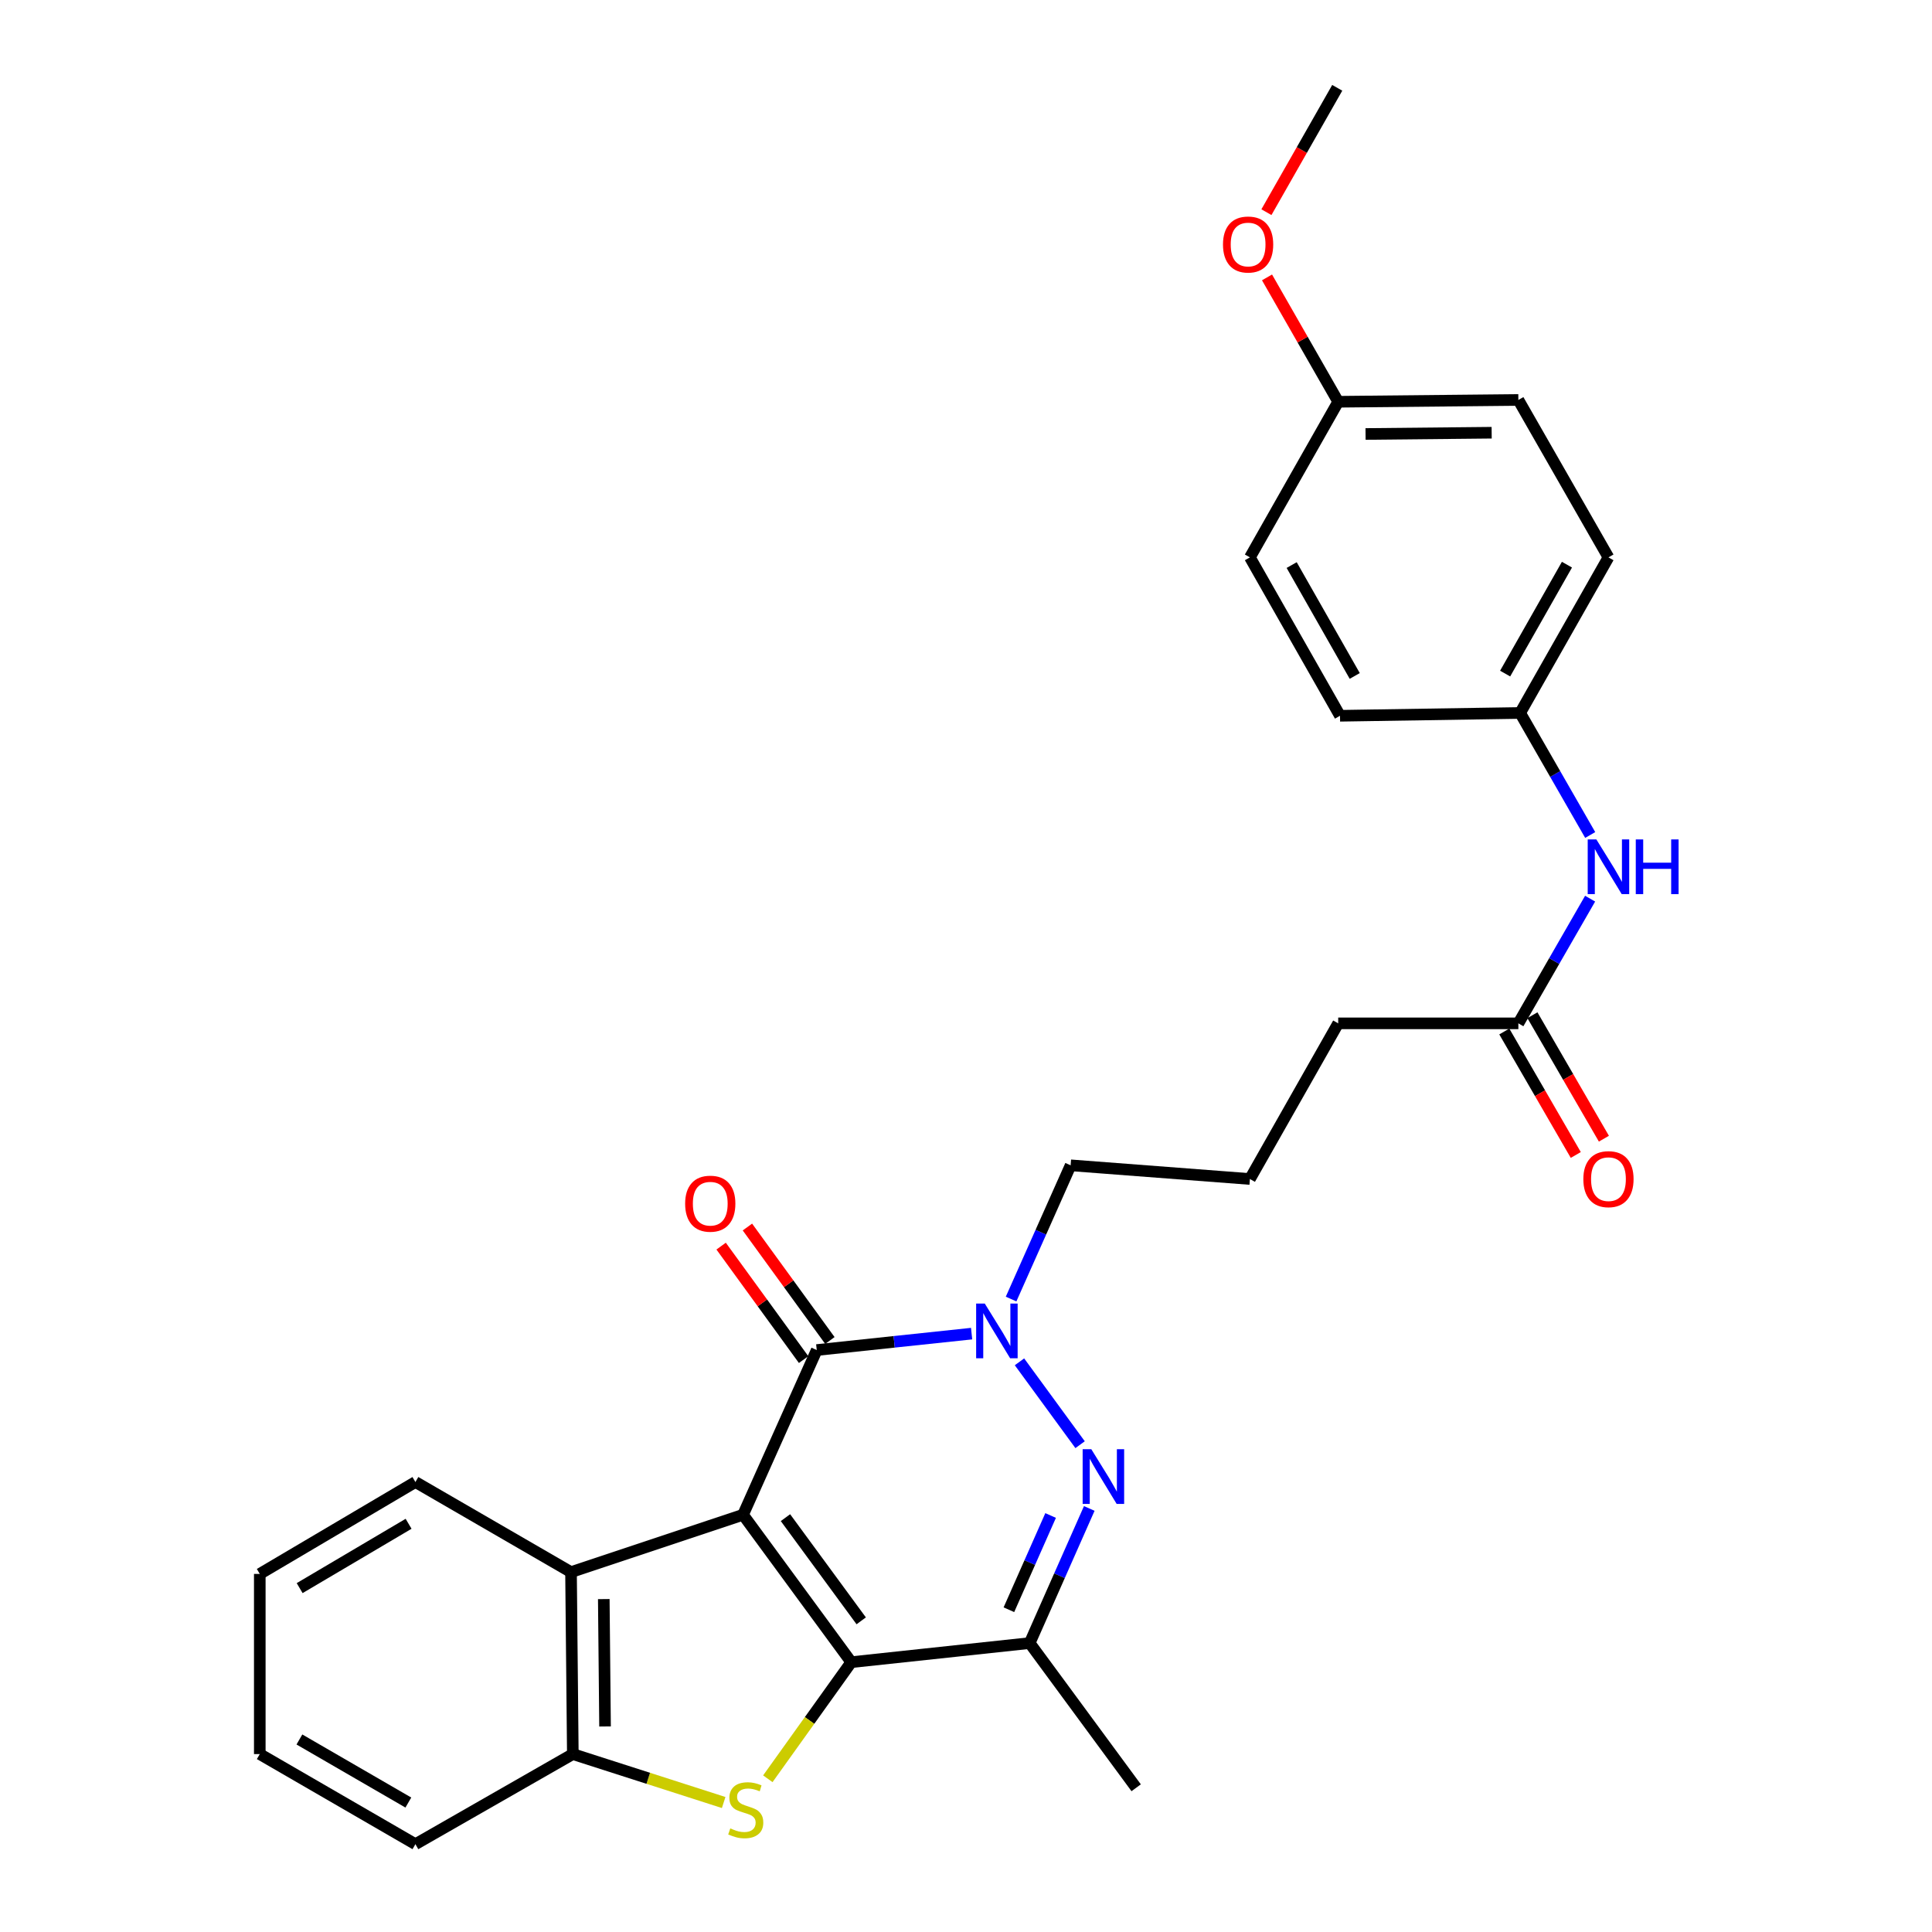 <?xml version='1.0' encoding='iso-8859-1'?>
<svg version='1.1' baseProfile='full'
              xmlns='http://www.w3.org/2000/svg'
                      xmlns:rdkit='http://www.rdkit.org/xml'
                      xmlns:xlink='http://www.w3.org/1999/xlink'
                  xml:space='preserve'
width='1000px' height='1000px' viewBox='0 0 1000 1000'>
<!-- END OF HEADER -->
<rect style='opacity:1.0;fill:#FFFFFF;stroke:none' width='1000' height='1000' x='0' y='0'> </rect>
<path class='bond-0' d='M 384.596,784.041 L 440.612,860.342' style='fill:none;fill-rule:evenodd;stroke:#000000;stroke-width:6px;stroke-linecap:butt;stroke-linejoin:miter;stroke-opacity:1' />
<path class='bond-0' d='M 406.556,785.533 L 445.767,838.943' style='fill:none;fill-rule:evenodd;stroke:#000000;stroke-width:6px;stroke-linecap:butt;stroke-linejoin:miter;stroke-opacity:1' />
<path class='bond-1' d='M 384.596,784.041 L 422.747,698.779' style='fill:none;fill-rule:evenodd;stroke:#000000;stroke-width:6px;stroke-linecap:butt;stroke-linejoin:miter;stroke-opacity:1' />
<path class='bond-6' d='M 384.596,784.041 L 295.56,813.726' style='fill:none;fill-rule:evenodd;stroke:#000000;stroke-width:6px;stroke-linecap:butt;stroke-linejoin:miter;stroke-opacity:1' />
<path class='bond-3' d='M 440.612,860.342 L 419.018,890.514' style='fill:none;fill-rule:evenodd;stroke:#000000;stroke-width:6px;stroke-linecap:butt;stroke-linejoin:miter;stroke-opacity:1' />
<path class='bond-3' d='M 419.018,890.514 L 397.424,920.687' style='fill:none;fill-rule:evenodd;stroke:#CCCC00;stroke-width:6px;stroke-linecap:butt;stroke-linejoin:miter;stroke-opacity:1' />
<path class='bond-5' d='M 440.612,860.342 L 532.956,850.456' style='fill:none;fill-rule:evenodd;stroke:#000000;stroke-width:6px;stroke-linecap:butt;stroke-linejoin:miter;stroke-opacity:1' />
<path class='bond-4' d='M 422.747,698.779 L 462.826,694.53' style='fill:none;fill-rule:evenodd;stroke:#000000;stroke-width:6px;stroke-linecap:butt;stroke-linejoin:miter;stroke-opacity:1' />
<path class='bond-4' d='M 462.826,694.53 L 502.904,690.28' style='fill:none;fill-rule:evenodd;stroke:#0000FF;stroke-width:6px;stroke-linecap:butt;stroke-linejoin:miter;stroke-opacity:1' />
<path class='bond-9' d='M 429.549,693.835 L 408.206,664.47' style='fill:none;fill-rule:evenodd;stroke:#000000;stroke-width:6px;stroke-linecap:butt;stroke-linejoin:miter;stroke-opacity:1' />
<path class='bond-9' d='M 408.206,664.47 L 386.862,635.105' style='fill:none;fill-rule:evenodd;stroke:#FF0000;stroke-width:6px;stroke-linecap:butt;stroke-linejoin:miter;stroke-opacity:1' />
<path class='bond-9' d='M 415.945,703.723 L 394.601,674.358' style='fill:none;fill-rule:evenodd;stroke:#000000;stroke-width:6px;stroke-linecap:butt;stroke-linejoin:miter;stroke-opacity:1' />
<path class='bond-9' d='M 394.601,674.358 L 373.257,644.993' style='fill:none;fill-rule:evenodd;stroke:#FF0000;stroke-width:6px;stroke-linecap:butt;stroke-linejoin:miter;stroke-opacity:1' />
<path class='bond-2' d='M 559.051,747.766 L 527.68,704.877' style='fill:none;fill-rule:evenodd;stroke:#0000FF;stroke-width:6px;stroke-linecap:butt;stroke-linejoin:miter;stroke-opacity:1' />
<path class='bond-29' d='M 563.804,780.777 L 548.38,815.616' style='fill:none;fill-rule:evenodd;stroke:#0000FF;stroke-width:6px;stroke-linecap:butt;stroke-linejoin:miter;stroke-opacity:1' />
<path class='bond-29' d='M 548.38,815.616 L 532.956,850.456' style='fill:none;fill-rule:evenodd;stroke:#000000;stroke-width:6px;stroke-linecap:butt;stroke-linejoin:miter;stroke-opacity:1' />
<path class='bond-29' d='M 543.798,784.42 L 533.001,808.808' style='fill:none;fill-rule:evenodd;stroke:#0000FF;stroke-width:6px;stroke-linecap:butt;stroke-linejoin:miter;stroke-opacity:1' />
<path class='bond-29' d='M 533.001,808.808 L 522.205,833.196' style='fill:none;fill-rule:evenodd;stroke:#000000;stroke-width:6px;stroke-linecap:butt;stroke-linejoin:miter;stroke-opacity:1' />
<path class='bond-28' d='M 374.568,932.982 L 335.531,920.446' style='fill:none;fill-rule:evenodd;stroke:#CCCC00;stroke-width:6px;stroke-linecap:butt;stroke-linejoin:miter;stroke-opacity:1' />
<path class='bond-28' d='M 335.531,920.446 L 296.494,907.911' style='fill:none;fill-rule:evenodd;stroke:#000000;stroke-width:6px;stroke-linecap:butt;stroke-linejoin:miter;stroke-opacity:1' />
<path class='bond-13' d='M 523.337,672.387 L 538.747,637.776' style='fill:none;fill-rule:evenodd;stroke:#0000FF;stroke-width:6px;stroke-linecap:butt;stroke-linejoin:miter;stroke-opacity:1' />
<path class='bond-13' d='M 538.747,637.776 L 554.157,603.164' style='fill:none;fill-rule:evenodd;stroke:#000000;stroke-width:6px;stroke-linecap:butt;stroke-linejoin:miter;stroke-opacity:1' />
<path class='bond-15' d='M 532.956,850.456 L 588.085,925.346' style='fill:none;fill-rule:evenodd;stroke:#000000;stroke-width:6px;stroke-linecap:butt;stroke-linejoin:miter;stroke-opacity:1' />
<path class='bond-7' d='M 295.56,813.726 L 296.494,907.911' style='fill:none;fill-rule:evenodd;stroke:#000000;stroke-width:6px;stroke-linecap:butt;stroke-linejoin:miter;stroke-opacity:1' />
<path class='bond-7' d='M 312.518,827.687 L 313.172,893.616' style='fill:none;fill-rule:evenodd;stroke:#000000;stroke-width:6px;stroke-linecap:butt;stroke-linejoin:miter;stroke-opacity:1' />
<path class='bond-20' d='M 295.56,813.726 L 215.017,767.091' style='fill:none;fill-rule:evenodd;stroke:#000000;stroke-width:6px;stroke-linecap:butt;stroke-linejoin:miter;stroke-opacity:1' />
<path class='bond-22' d='M 296.494,907.911 L 215.017,954.545' style='fill:none;fill-rule:evenodd;stroke:#000000;stroke-width:6px;stroke-linecap:butt;stroke-linejoin:miter;stroke-opacity:1' />
<path class='bond-8' d='M 785.901,529.685 L 692.651,529.685' style='fill:none;fill-rule:evenodd;stroke:#000000;stroke-width:6px;stroke-linecap:butt;stroke-linejoin:miter;stroke-opacity:1' />
<path class='bond-10' d='M 785.901,529.685 L 804.472,497.415' style='fill:none;fill-rule:evenodd;stroke:#000000;stroke-width:6px;stroke-linecap:butt;stroke-linejoin:miter;stroke-opacity:1' />
<path class='bond-10' d='M 804.472,497.415 L 823.042,465.144' style='fill:none;fill-rule:evenodd;stroke:#0000FF;stroke-width:6px;stroke-linecap:butt;stroke-linejoin:miter;stroke-opacity:1' />
<path class='bond-11' d='M 778.623,533.898 L 797.122,565.855' style='fill:none;fill-rule:evenodd;stroke:#000000;stroke-width:6px;stroke-linecap:butt;stroke-linejoin:miter;stroke-opacity:1' />
<path class='bond-11' d='M 797.122,565.855 L 815.621,597.813' style='fill:none;fill-rule:evenodd;stroke:#FF0000;stroke-width:6px;stroke-linecap:butt;stroke-linejoin:miter;stroke-opacity:1' />
<path class='bond-11' d='M 793.179,525.472 L 811.678,557.429' style='fill:none;fill-rule:evenodd;stroke:#000000;stroke-width:6px;stroke-linecap:butt;stroke-linejoin:miter;stroke-opacity:1' />
<path class='bond-11' d='M 811.678,557.429 L 830.177,589.387' style='fill:none;fill-rule:evenodd;stroke:#FF0000;stroke-width:6px;stroke-linecap:butt;stroke-linejoin:miter;stroke-opacity:1' />
<path class='bond-12' d='M 823.089,432.192 L 804.957,400.61' style='fill:none;fill-rule:evenodd;stroke:#0000FF;stroke-width:6px;stroke-linecap:butt;stroke-linejoin:miter;stroke-opacity:1' />
<path class='bond-12' d='M 804.957,400.61 L 786.826,369.029' style='fill:none;fill-rule:evenodd;stroke:#000000;stroke-width:6px;stroke-linecap:butt;stroke-linejoin:miter;stroke-opacity:1' />
<path class='bond-16' d='M 786.826,369.029 L 693.585,370.486' style='fill:none;fill-rule:evenodd;stroke:#000000;stroke-width:6px;stroke-linecap:butt;stroke-linejoin:miter;stroke-opacity:1' />
<path class='bond-17' d='M 786.826,369.029 L 832.536,288.495' style='fill:none;fill-rule:evenodd;stroke:#000000;stroke-width:6px;stroke-linecap:butt;stroke-linejoin:miter;stroke-opacity:1' />
<path class='bond-17' d='M 779.056,348.647 L 811.052,292.273' style='fill:none;fill-rule:evenodd;stroke:#000000;stroke-width:6px;stroke-linecap:butt;stroke-linejoin:miter;stroke-opacity:1' />
<path class='bond-23' d='M 554.157,603.164 L 646.95,610.247' style='fill:none;fill-rule:evenodd;stroke:#000000;stroke-width:6px;stroke-linecap:butt;stroke-linejoin:miter;stroke-opacity:1' />
<path class='bond-14' d='M 692.651,207.952 L 785.901,207.017' style='fill:none;fill-rule:evenodd;stroke:#000000;stroke-width:6px;stroke-linecap:butt;stroke-linejoin:miter;stroke-opacity:1' />
<path class='bond-14' d='M 706.807,224.629 L 772.082,223.975' style='fill:none;fill-rule:evenodd;stroke:#000000;stroke-width:6px;stroke-linecap:butt;stroke-linejoin:miter;stroke-opacity:1' />
<path class='bond-21' d='M 692.651,207.952 L 674.229,175.766' style='fill:none;fill-rule:evenodd;stroke:#000000;stroke-width:6px;stroke-linecap:butt;stroke-linejoin:miter;stroke-opacity:1' />
<path class='bond-21' d='M 674.229,175.766 L 655.807,143.581' style='fill:none;fill-rule:evenodd;stroke:#FF0000;stroke-width:6px;stroke-linecap:butt;stroke-linejoin:miter;stroke-opacity:1' />
<path class='bond-31' d='M 692.651,207.952 L 646.95,288.495' style='fill:none;fill-rule:evenodd;stroke:#000000;stroke-width:6px;stroke-linecap:butt;stroke-linejoin:miter;stroke-opacity:1' />
<path class='bond-19' d='M 693.585,370.486 L 646.95,288.495' style='fill:none;fill-rule:evenodd;stroke:#000000;stroke-width:6px;stroke-linecap:butt;stroke-linejoin:miter;stroke-opacity:1' />
<path class='bond-19' d='M 701.209,349.872 L 668.565,292.478' style='fill:none;fill-rule:evenodd;stroke:#000000;stroke-width:6px;stroke-linecap:butt;stroke-linejoin:miter;stroke-opacity:1' />
<path class='bond-18' d='M 832.536,288.495 L 785.901,207.017' style='fill:none;fill-rule:evenodd;stroke:#000000;stroke-width:6px;stroke-linecap:butt;stroke-linejoin:miter;stroke-opacity:1' />
<path class='bond-26' d='M 215.017,767.091 L 134.464,814.66' style='fill:none;fill-rule:evenodd;stroke:#000000;stroke-width:6px;stroke-linecap:butt;stroke-linejoin:miter;stroke-opacity:1' />
<path class='bond-26' d='M 211.486,788.709 L 155.099,822.007' style='fill:none;fill-rule:evenodd;stroke:#000000;stroke-width:6px;stroke-linecap:butt;stroke-linejoin:miter;stroke-opacity:1' />
<path class='bond-25' d='M 655.498,109.823 L 673.827,77.639' style='fill:none;fill-rule:evenodd;stroke:#FF0000;stroke-width:6px;stroke-linecap:butt;stroke-linejoin:miter;stroke-opacity:1' />
<path class='bond-25' d='M 673.827,77.639 L 692.155,45.455' style='fill:none;fill-rule:evenodd;stroke:#000000;stroke-width:6px;stroke-linecap:butt;stroke-linejoin:miter;stroke-opacity:1' />
<path class='bond-30' d='M 215.017,954.545 L 134.464,907.911' style='fill:none;fill-rule:evenodd;stroke:#000000;stroke-width:6px;stroke-linecap:butt;stroke-linejoin:miter;stroke-opacity:1' />
<path class='bond-30' d='M 211.36,932.995 L 154.974,900.351' style='fill:none;fill-rule:evenodd;stroke:#000000;stroke-width:6px;stroke-linecap:butt;stroke-linejoin:miter;stroke-opacity:1' />
<path class='bond-24' d='M 646.95,610.247 L 692.651,529.685' style='fill:none;fill-rule:evenodd;stroke:#000000;stroke-width:6px;stroke-linecap:butt;stroke-linejoin:miter;stroke-opacity:1' />
<path class='bond-27' d='M 134.464,814.66 L 134.464,907.911' style='fill:none;fill-rule:evenodd;stroke:#000000;stroke-width:6px;stroke-linecap:butt;stroke-linejoin:miter;stroke-opacity:1' />
<path  class='atom-3' d='M 564.856 750.1
L 574.136 765.1
Q 575.056 766.58, 576.536 769.26
Q 578.016 771.94, 578.096 772.1
L 578.096 750.1
L 581.856 750.1
L 581.856 778.42
L 577.976 778.42
L 568.016 762.02
Q 566.856 760.1, 565.616 757.9
Q 564.416 755.7, 564.056 755.02
L 564.056 778.42
L 560.376 778.42
L 560.376 750.1
L 564.856 750.1
' fill='#0000FF'/>
<path  class='atom-4' d='M 377.998 946.372
Q 378.318 946.492, 379.638 947.052
Q 380.958 947.612, 382.398 947.972
Q 383.878 948.292, 385.318 948.292
Q 387.998 948.292, 389.558 947.012
Q 391.118 945.692, 391.118 943.412
Q 391.118 941.852, 390.318 940.892
Q 389.558 939.932, 388.358 939.412
Q 387.158 938.892, 385.158 938.292
Q 382.638 937.532, 381.118 936.812
Q 379.638 936.092, 378.558 934.572
Q 377.518 933.052, 377.518 930.492
Q 377.518 926.932, 379.918 924.732
Q 382.358 922.532, 387.158 922.532
Q 390.438 922.532, 394.158 924.092
L 393.238 927.172
Q 389.838 925.772, 387.278 925.772
Q 384.518 925.772, 382.998 926.932
Q 381.478 928.052, 381.518 930.012
Q 381.518 931.532, 382.278 932.452
Q 383.078 933.372, 384.198 933.892
Q 385.358 934.412, 387.278 935.012
Q 389.838 935.812, 391.358 936.612
Q 392.878 937.412, 393.958 939.052
Q 395.078 940.652, 395.078 943.412
Q 395.078 947.332, 392.438 949.452
Q 389.838 951.532, 385.478 951.532
Q 382.958 951.532, 381.038 950.972
Q 379.158 950.452, 376.918 949.532
L 377.998 946.372
' fill='#CCCC00'/>
<path  class='atom-5' d='M 509.728 674.733
L 519.008 689.733
Q 519.928 691.213, 521.408 693.893
Q 522.888 696.573, 522.968 696.733
L 522.968 674.733
L 526.728 674.733
L 526.728 703.053
L 522.848 703.053
L 512.888 686.653
Q 511.728 684.733, 510.488 682.533
Q 509.288 680.333, 508.928 679.653
L 508.928 703.053
L 505.248 703.053
L 505.248 674.733
L 509.728 674.733
' fill='#0000FF'/>
<path  class='atom-10' d='M 354.628 623.025
Q 354.628 616.225, 357.988 612.425
Q 361.348 608.625, 367.628 608.625
Q 373.908 608.625, 377.268 612.425
Q 380.628 616.225, 380.628 623.025
Q 380.628 629.905, 377.228 633.825
Q 373.828 637.705, 367.628 637.705
Q 361.388 637.705, 357.988 633.825
Q 354.628 629.945, 354.628 623.025
M 367.628 634.505
Q 371.948 634.505, 374.268 631.625
Q 376.628 628.705, 376.628 623.025
Q 376.628 617.465, 374.268 614.665
Q 371.948 611.825, 367.628 611.825
Q 363.308 611.825, 360.948 614.625
Q 358.628 617.425, 358.628 623.025
Q 358.628 628.745, 360.948 631.625
Q 363.308 634.505, 367.628 634.505
' fill='#FF0000'/>
<path  class='atom-11' d='M 826.276 434.487
L 835.556 449.487
Q 836.476 450.967, 837.956 453.647
Q 839.436 456.327, 839.516 456.487
L 839.516 434.487
L 843.276 434.487
L 843.276 462.807
L 839.396 462.807
L 829.436 446.407
Q 828.276 444.487, 827.036 442.287
Q 825.836 440.087, 825.476 439.407
L 825.476 462.807
L 821.796 462.807
L 821.796 434.487
L 826.276 434.487
' fill='#0000FF'/>
<path  class='atom-11' d='M 846.676 434.487
L 850.516 434.487
L 850.516 446.527
L 864.996 446.527
L 864.996 434.487
L 868.836 434.487
L 868.836 462.807
L 864.996 462.807
L 864.996 449.727
L 850.516 449.727
L 850.516 462.807
L 846.676 462.807
L 846.676 434.487
' fill='#0000FF'/>
<path  class='atom-12' d='M 819.536 610.327
Q 819.536 603.527, 822.896 599.727
Q 826.256 595.927, 832.536 595.927
Q 838.816 595.927, 842.176 599.727
Q 845.536 603.527, 845.536 610.327
Q 845.536 617.207, 842.136 621.127
Q 838.736 625.007, 832.536 625.007
Q 826.296 625.007, 822.896 621.127
Q 819.536 617.247, 819.536 610.327
M 832.536 621.807
Q 836.856 621.807, 839.176 618.927
Q 841.536 616.007, 841.536 610.327
Q 841.536 604.767, 839.176 601.967
Q 836.856 599.127, 832.536 599.127
Q 828.216 599.127, 825.856 601.927
Q 823.536 604.727, 823.536 610.327
Q 823.536 616.047, 825.856 618.927
Q 828.216 621.807, 832.536 621.807
' fill='#FF0000'/>
<path  class='atom-22' d='M 633.016 126.554
Q 633.016 119.754, 636.376 115.954
Q 639.736 112.154, 646.016 112.154
Q 652.296 112.154, 655.656 115.954
Q 659.016 119.754, 659.016 126.554
Q 659.016 133.434, 655.616 137.354
Q 652.216 141.234, 646.016 141.234
Q 639.776 141.234, 636.376 137.354
Q 633.016 133.474, 633.016 126.554
M 646.016 138.034
Q 650.336 138.034, 652.656 135.154
Q 655.016 132.234, 655.016 126.554
Q 655.016 120.994, 652.656 118.194
Q 650.336 115.354, 646.016 115.354
Q 641.696 115.354, 639.336 118.154
Q 637.016 120.954, 637.016 126.554
Q 637.016 132.274, 639.336 135.154
Q 641.696 138.034, 646.016 138.034
' fill='#FF0000'/>
</svg>

